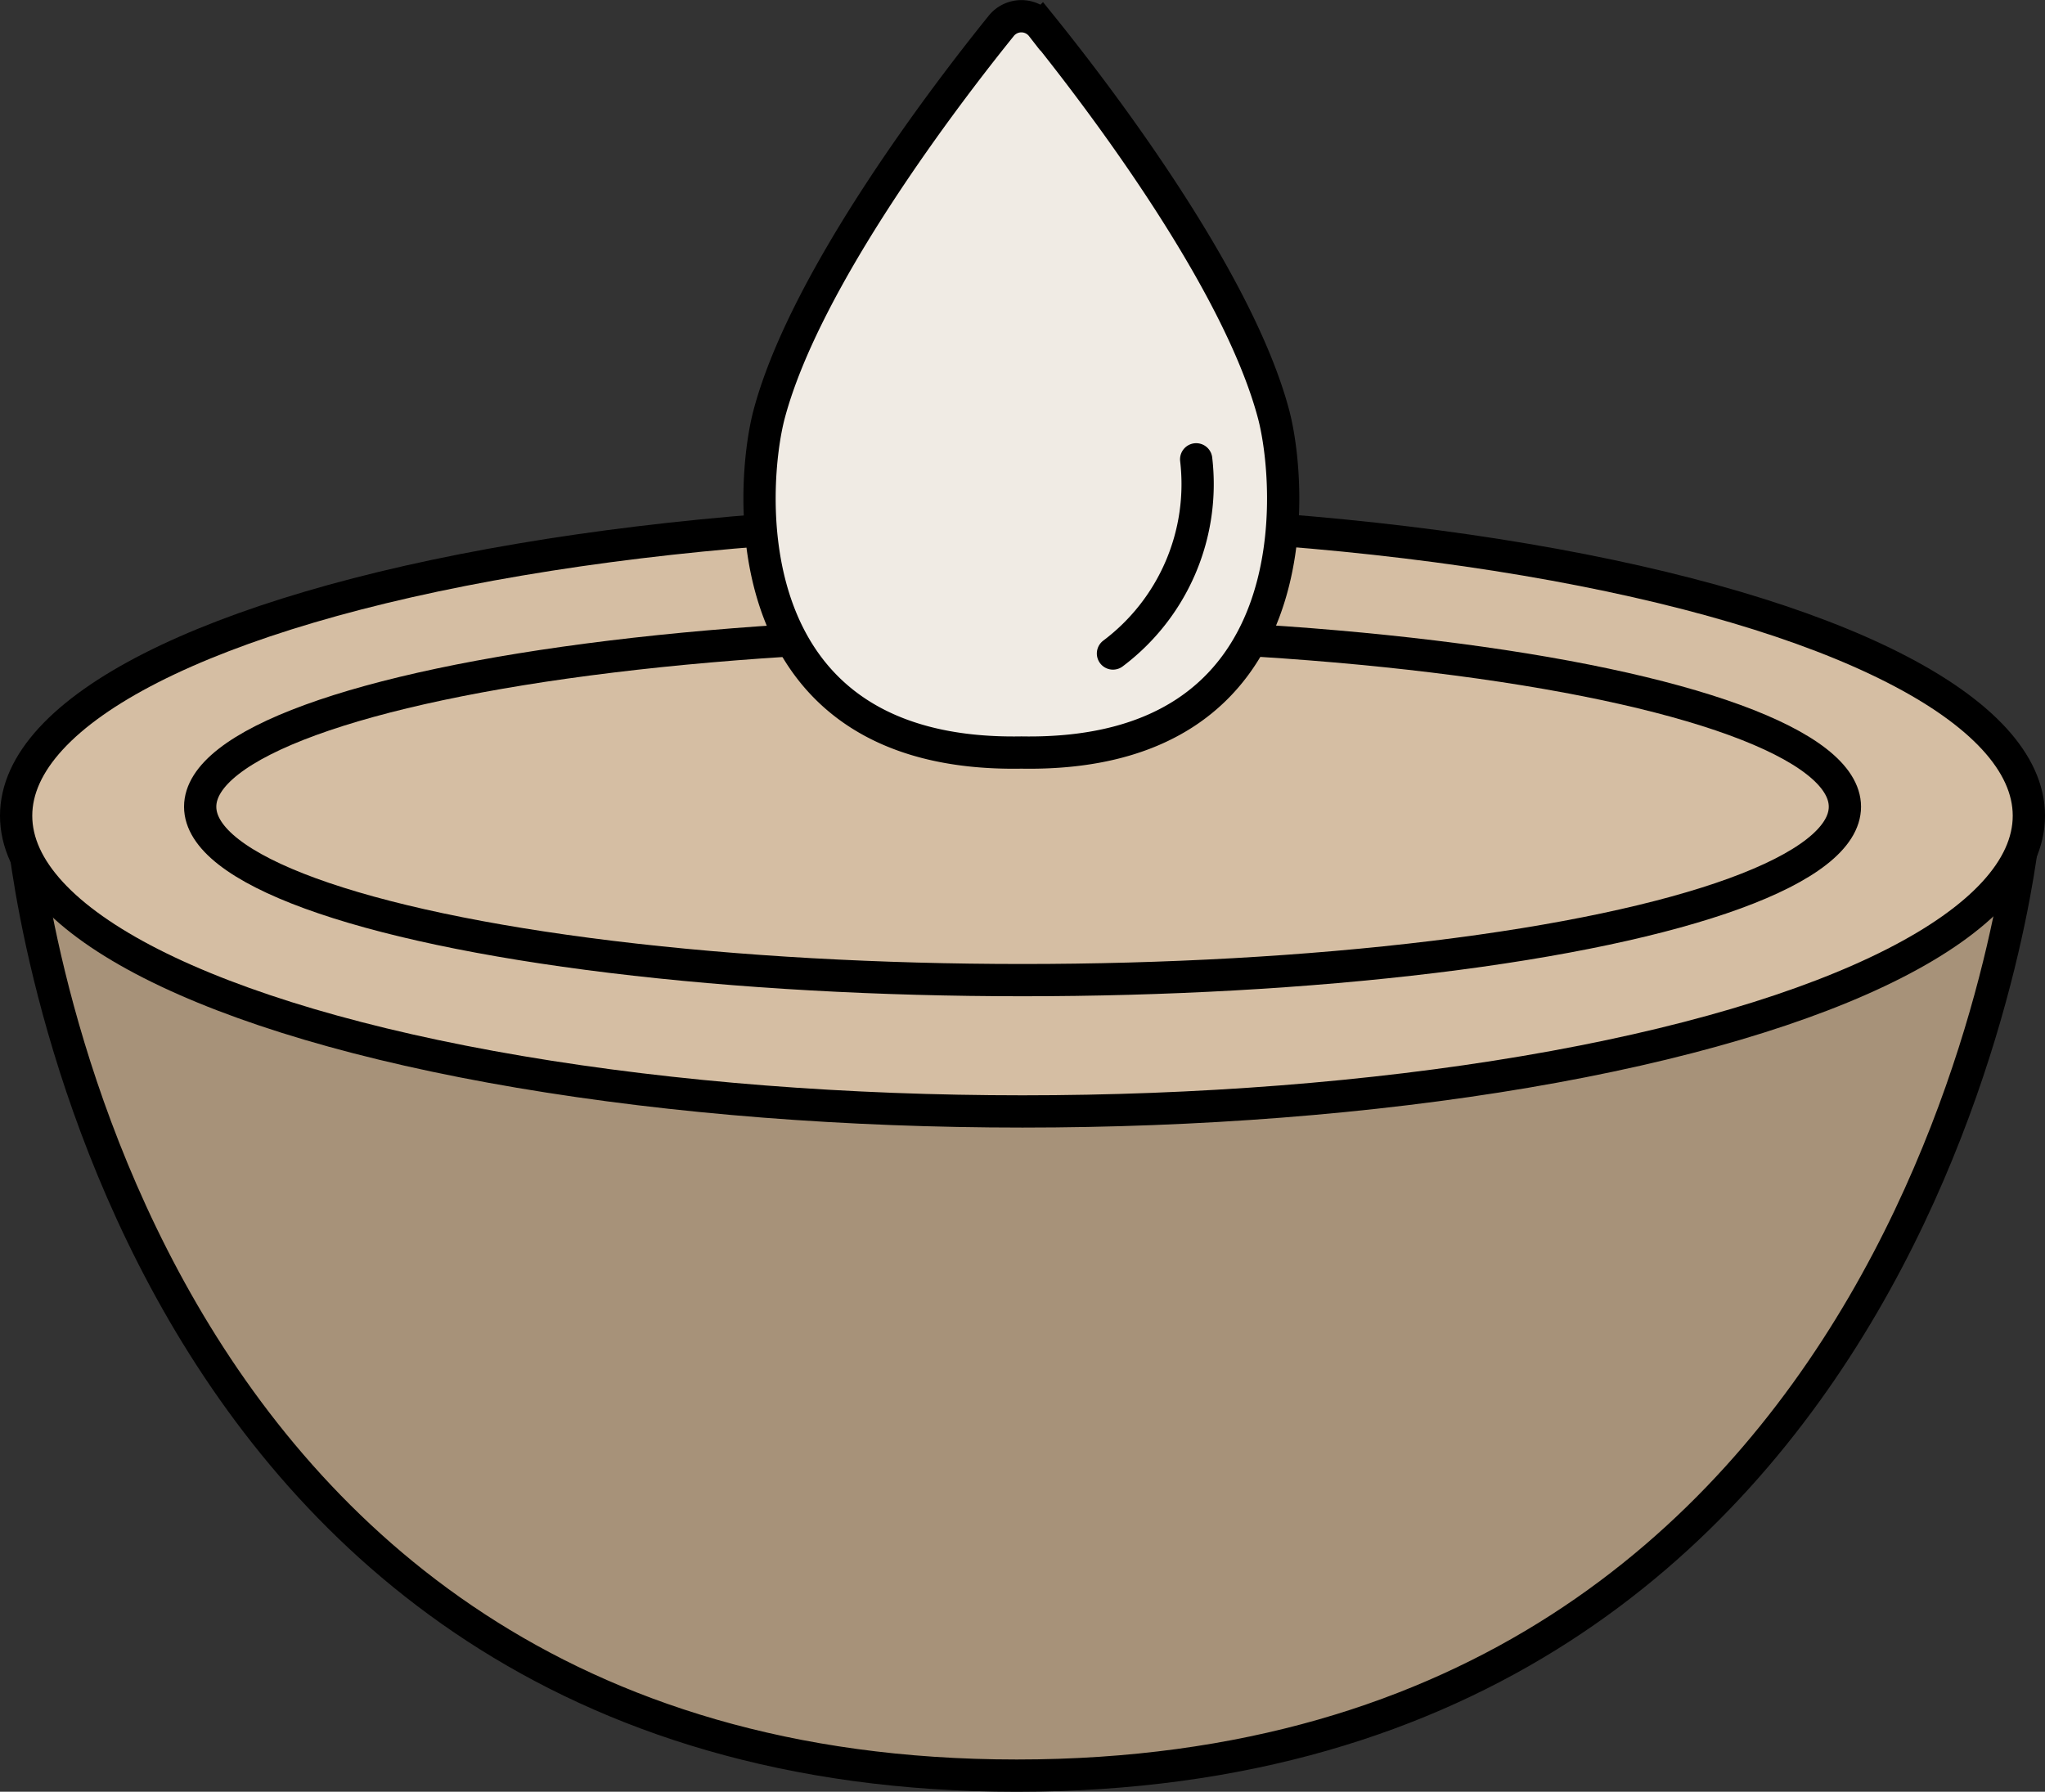 <svg xmlns="http://www.w3.org/2000/svg" width="47.534" height="41.653" viewBox="0 0 47.534 41.653">
  <rect x="0" y="0" width="47.534" height="41.653" fill="#333333" stroke="none"/>
  <g id="Group_268" data-name="Group 268" transform="translate(-456.452 -251.649)">
    <path id="Path_692" data-name="Path 692" d="M457.006,274.47h0c0,.006,1.856,22.05,23.107,22.05s23.4-21.883,23.4-21.883Z" transform="translate(-0.029 -3.593)" fill="#a79279" stroke="#000" stroke-miterlimit="10" stroke-width="0.75"/>
    <ellipse id="Ellipse_54" data-name="Ellipse 54" cx="23.392" cy="6.874" rx="23.392" ry="6.874" transform="translate(456.827 263.739)" fill="#d5bea3" stroke="#000" stroke-miterlimit="10" stroke-width="0.75"/>
    <ellipse id="Ellipse_55" data-name="Ellipse 55" cx="19.115" cy="4.031" rx="19.115" ry="4.031" transform="translate(461.105 266.372)" fill="#d5bea3" stroke="#000" stroke-miterlimit="10" stroke-width="0.75"/>
    <path id="Path_693" data-name="Path 693" d="M489.347,261.274c-.847-3.181-4.148-7.479-5.388-9.016a.6.6,0,0,0-.947,0c-1.24,1.537-4.541,5.836-5.388,9.016-.429,1.608-.958,7.988,5.862,7.869C490.305,269.262,489.776,262.882,489.347,261.274Z" transform="translate(-3.293)" fill="#f0ebe4" stroke="#000" stroke-miterlimit="10" stroke-width="0.75"/>
    <path id="Path_694" data-name="Path 694" d="M484.256,262.327a4.925,4.925,0,0,1-1.934,4.514" fill="none" stroke="#000" stroke-linecap="round" stroke-width="0.75"/>
  </g>
</svg>
